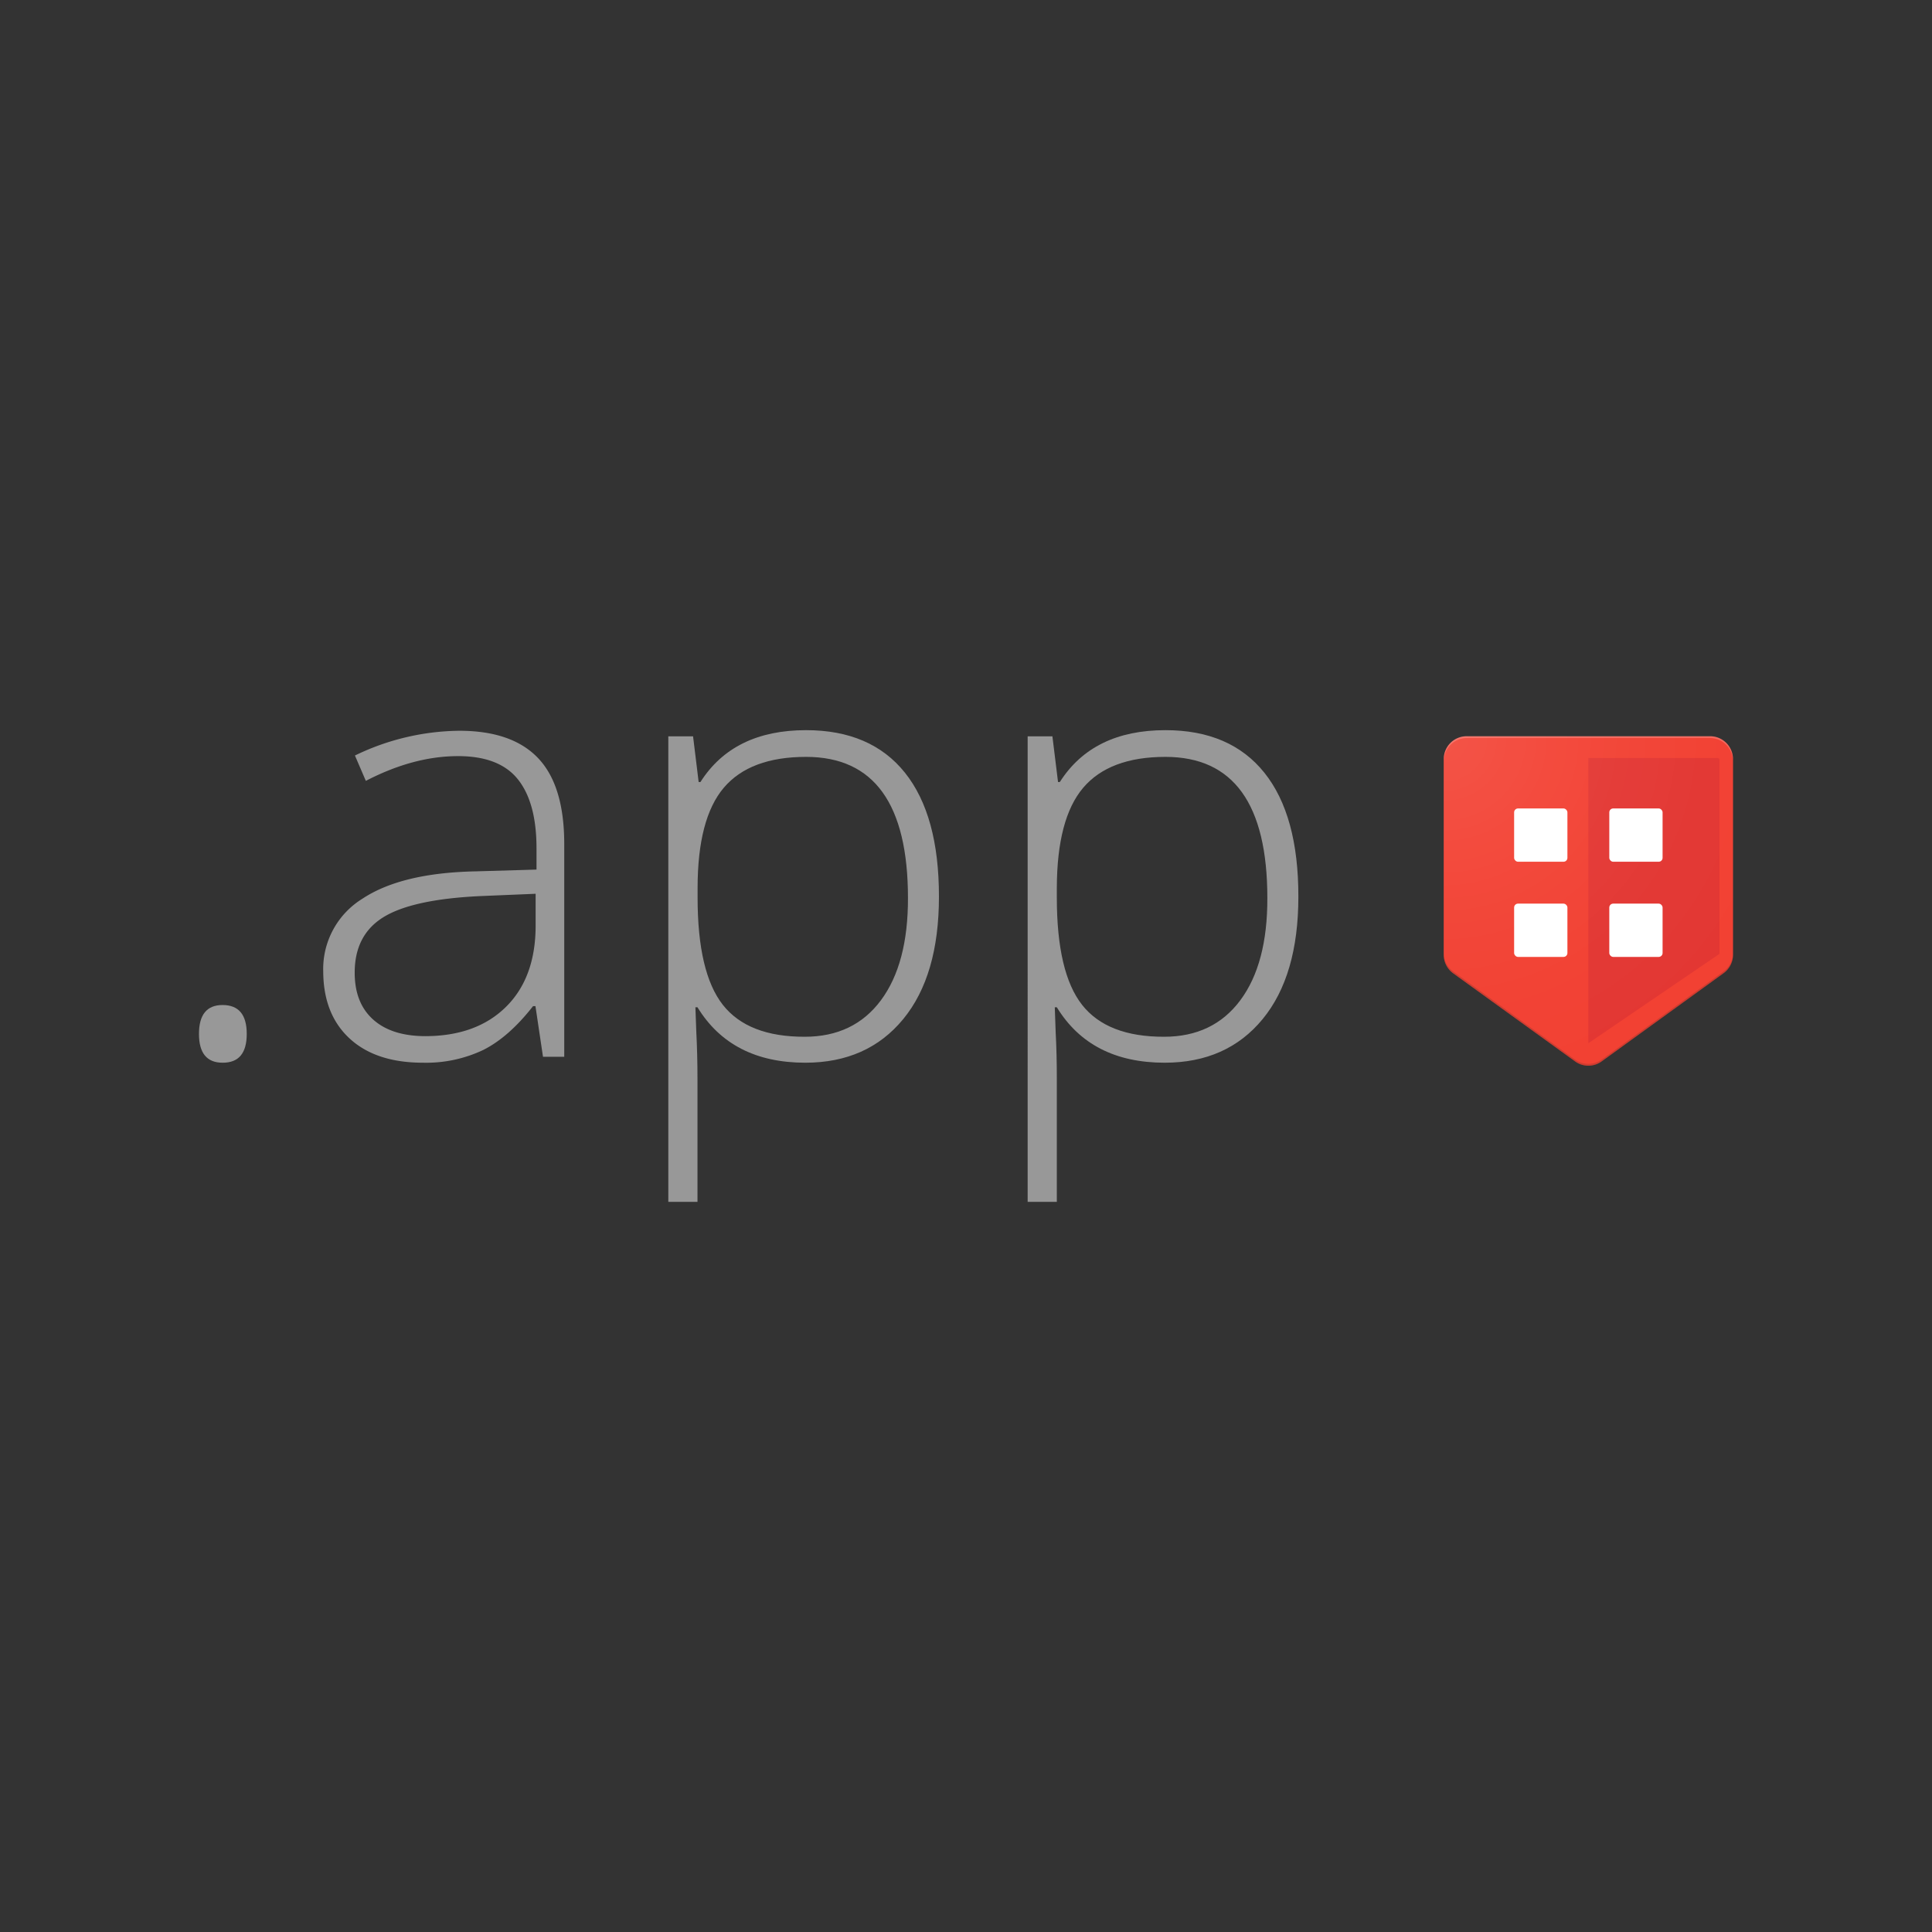 <svg id="Main" xmlns="http://www.w3.org/2000/svg" xmlns:xlink="http://www.w3.org/1999/xlink" viewBox="0 0 512 512"><rect x="0" y="0" width="512" height="512" fill="#333333" stroke="none"/><defs><style>.cls-1{fill:#f24133;}.cls-2{fill:#e33733;}.cls-3{fill:#fff;}.cls-4{opacity:0.2;}.cls-5{opacity:0.1;fill:url(#radial-gradient);}.cls-6{fill:#3e2723;}.cls-7{fill:#989898;}</style><radialGradient id="radial-gradient" cx="214.03" cy="111.27" r="98.89" gradientTransform="translate(173.01 86.67) scale(0.98)" gradientUnits="userSpaceOnUse"><stop offset="0" stop-color="#fff"/><stop offset="0.04" stop-color="#fff" stop-opacity="0.92"/><stop offset="0.2" stop-color="#fff" stop-opacity="0.68"/><stop offset="0.35" stop-color="#fff" stop-opacity="0.47"/><stop offset="0.5" stop-color="#fff" stop-opacity="0.3"/><stop offset="0.64" stop-color="#fff" stop-opacity="0.17"/><stop offset="0.77" stop-color="#fff" stop-opacity="0.08"/><stop offset="0.9" stop-color="#fff" stop-opacity="0.02"/><stop offset="1" stop-color="#fff" stop-opacity="0"/></radialGradient></defs><title>app</title><g id="app"><path class="cls-1" d="M459.27,201.13V253a6.05,6.05,0,0,1-2.5,4.9l-32.29,23.36a6,6,0,0,1-7.1,0L385.1,257.93a6.05,6.05,0,0,1-2.5-4.9v-51.9a6.05,6.05,0,0,1,6-6h64.57A6.05,6.05,0,0,1,459.27,201.13Z"/><path class="cls-2" d="M455.18,200.88H420.93v75.59l34.75-23.69v-51.4A.51.51,0,0,0,455.18,200.88Z"/><rect class="cls-3" x="401.26" y="214.25" width="14.12" height="14.12" rx="1.03" ry="1.03"/><rect class="cls-3" x="426.48" y="214.25" width="14.12" height="14.12" rx="1.03" ry="1.03"/><rect class="cls-3" x="401.26" y="239.47" width="14.12" height="14.12" rx="1.03" ry="1.03"/><rect class="cls-3" x="426.48" y="239.47" width="14.12" height="14.12" rx="1.03" ry="1.03"/><g class="cls-4"><path class="cls-3" d="M453.22,195.08H388.65a6.05,6.05,0,0,0-6,6v.51a6.05,6.05,0,0,1,6-6h64.57a6.05,6.05,0,0,1,6,6v-.51A6.05,6.05,0,0,0,453.22,195.08Z"/></g><path class="cls-5" d="M459.27,201.13V253a6.05,6.05,0,0,1-2.5,4.9l-32.29,23.36a6,6,0,0,1-7.1,0L385.1,257.93a6.05,6.05,0,0,1-2.5-4.9v-51.9a6.05,6.05,0,0,1,6-6h64.57A6.05,6.05,0,0,1,459.27,201.13Z"/><g class="cls-4"><path class="cls-6" d="M456.77,257.43l-32.29,23.36a6.07,6.07,0,0,1-7.1,0L385.1,257.43a6.07,6.07,0,0,1-2.5-4.91V253a6.05,6.05,0,0,0,2.5,4.9l32.28,23.36a6,6,0,0,0,7.1,0l32.29-23.36a6.05,6.05,0,0,0,2.5-4.9v-.51A6.07,6.07,0,0,1,456.77,257.43Z"/></g><path class="cls-7" d="M52.73,274q0-7.65,6.25-7.66,6.41,0,6.41,7.66T59,281.63Q52.73,281.63,52.73,274Z"/><path class="cls-7" d="M143.9,280.06l-2-13.43h-.63q-6.4,8.19-13.16,11.6a35.25,35.25,0,0,1-16,3.4q-12.5,0-19.45-6.41t-7-17.74a21.87,21.87,0,0,1,10.35-19.29q10.35-6.87,30-7.27l16.17-.47v-5.62q0-12.11-4.92-18.28t-15.86-6.17q-11.81,0-24.45,6.56l-2.89-6.72a64.62,64.62,0,0,1,27.65-6.56q14,0,20.9,7.26t6.92,22.66v56.48Zm-31.25-5.47q13.59,0,21.45-7.77t7.85-21.6v-8.36l-14.84.62q-17.89.87-25.51,5.59T94,257.8q0,8,4.88,12.38T112.65,274.59Z"/><path class="cls-7" d="M213.43,281.63q-19.6,0-28.59-14.69h-.55l.24,6.56c.2,3.86.31,8.07.31,12.66V318.5h-7.73V195.14h6.56l1.48,12.11h.47q8.74-13.75,28-13.75,17.19,0,26.21,11.29t9,32.85q0,20.94-9.49,32.46T213.43,281.63Zm-.15-6.88q13,0,20.19-9.69T240.62,238q0-37.41-27-37.42-14.85,0-21.8,8.17t-6.95,26.6v2.5q0,19.92,6.68,28.43T213.28,274.75Z"/><path class="cls-7" d="M308.67,281.63q-19.62,0-28.6-14.69h-.54l.23,6.56c.21,3.86.31,8.07.31,12.66V318.5h-7.73V195.14h6.56l1.49,12.11h.47q8.75-13.75,28-13.75,17.19,0,26.22,11.29t9,32.85q0,20.94-9.49,32.46T308.67,281.63Zm-.16-6.88q13,0,20.2-9.69T335.86,238q0-37.41-27-37.42-14.83,0-21.79,8.17t-7,26.6v2.5q0,19.92,6.68,28.43T308.51,274.75Z"/></g></svg>